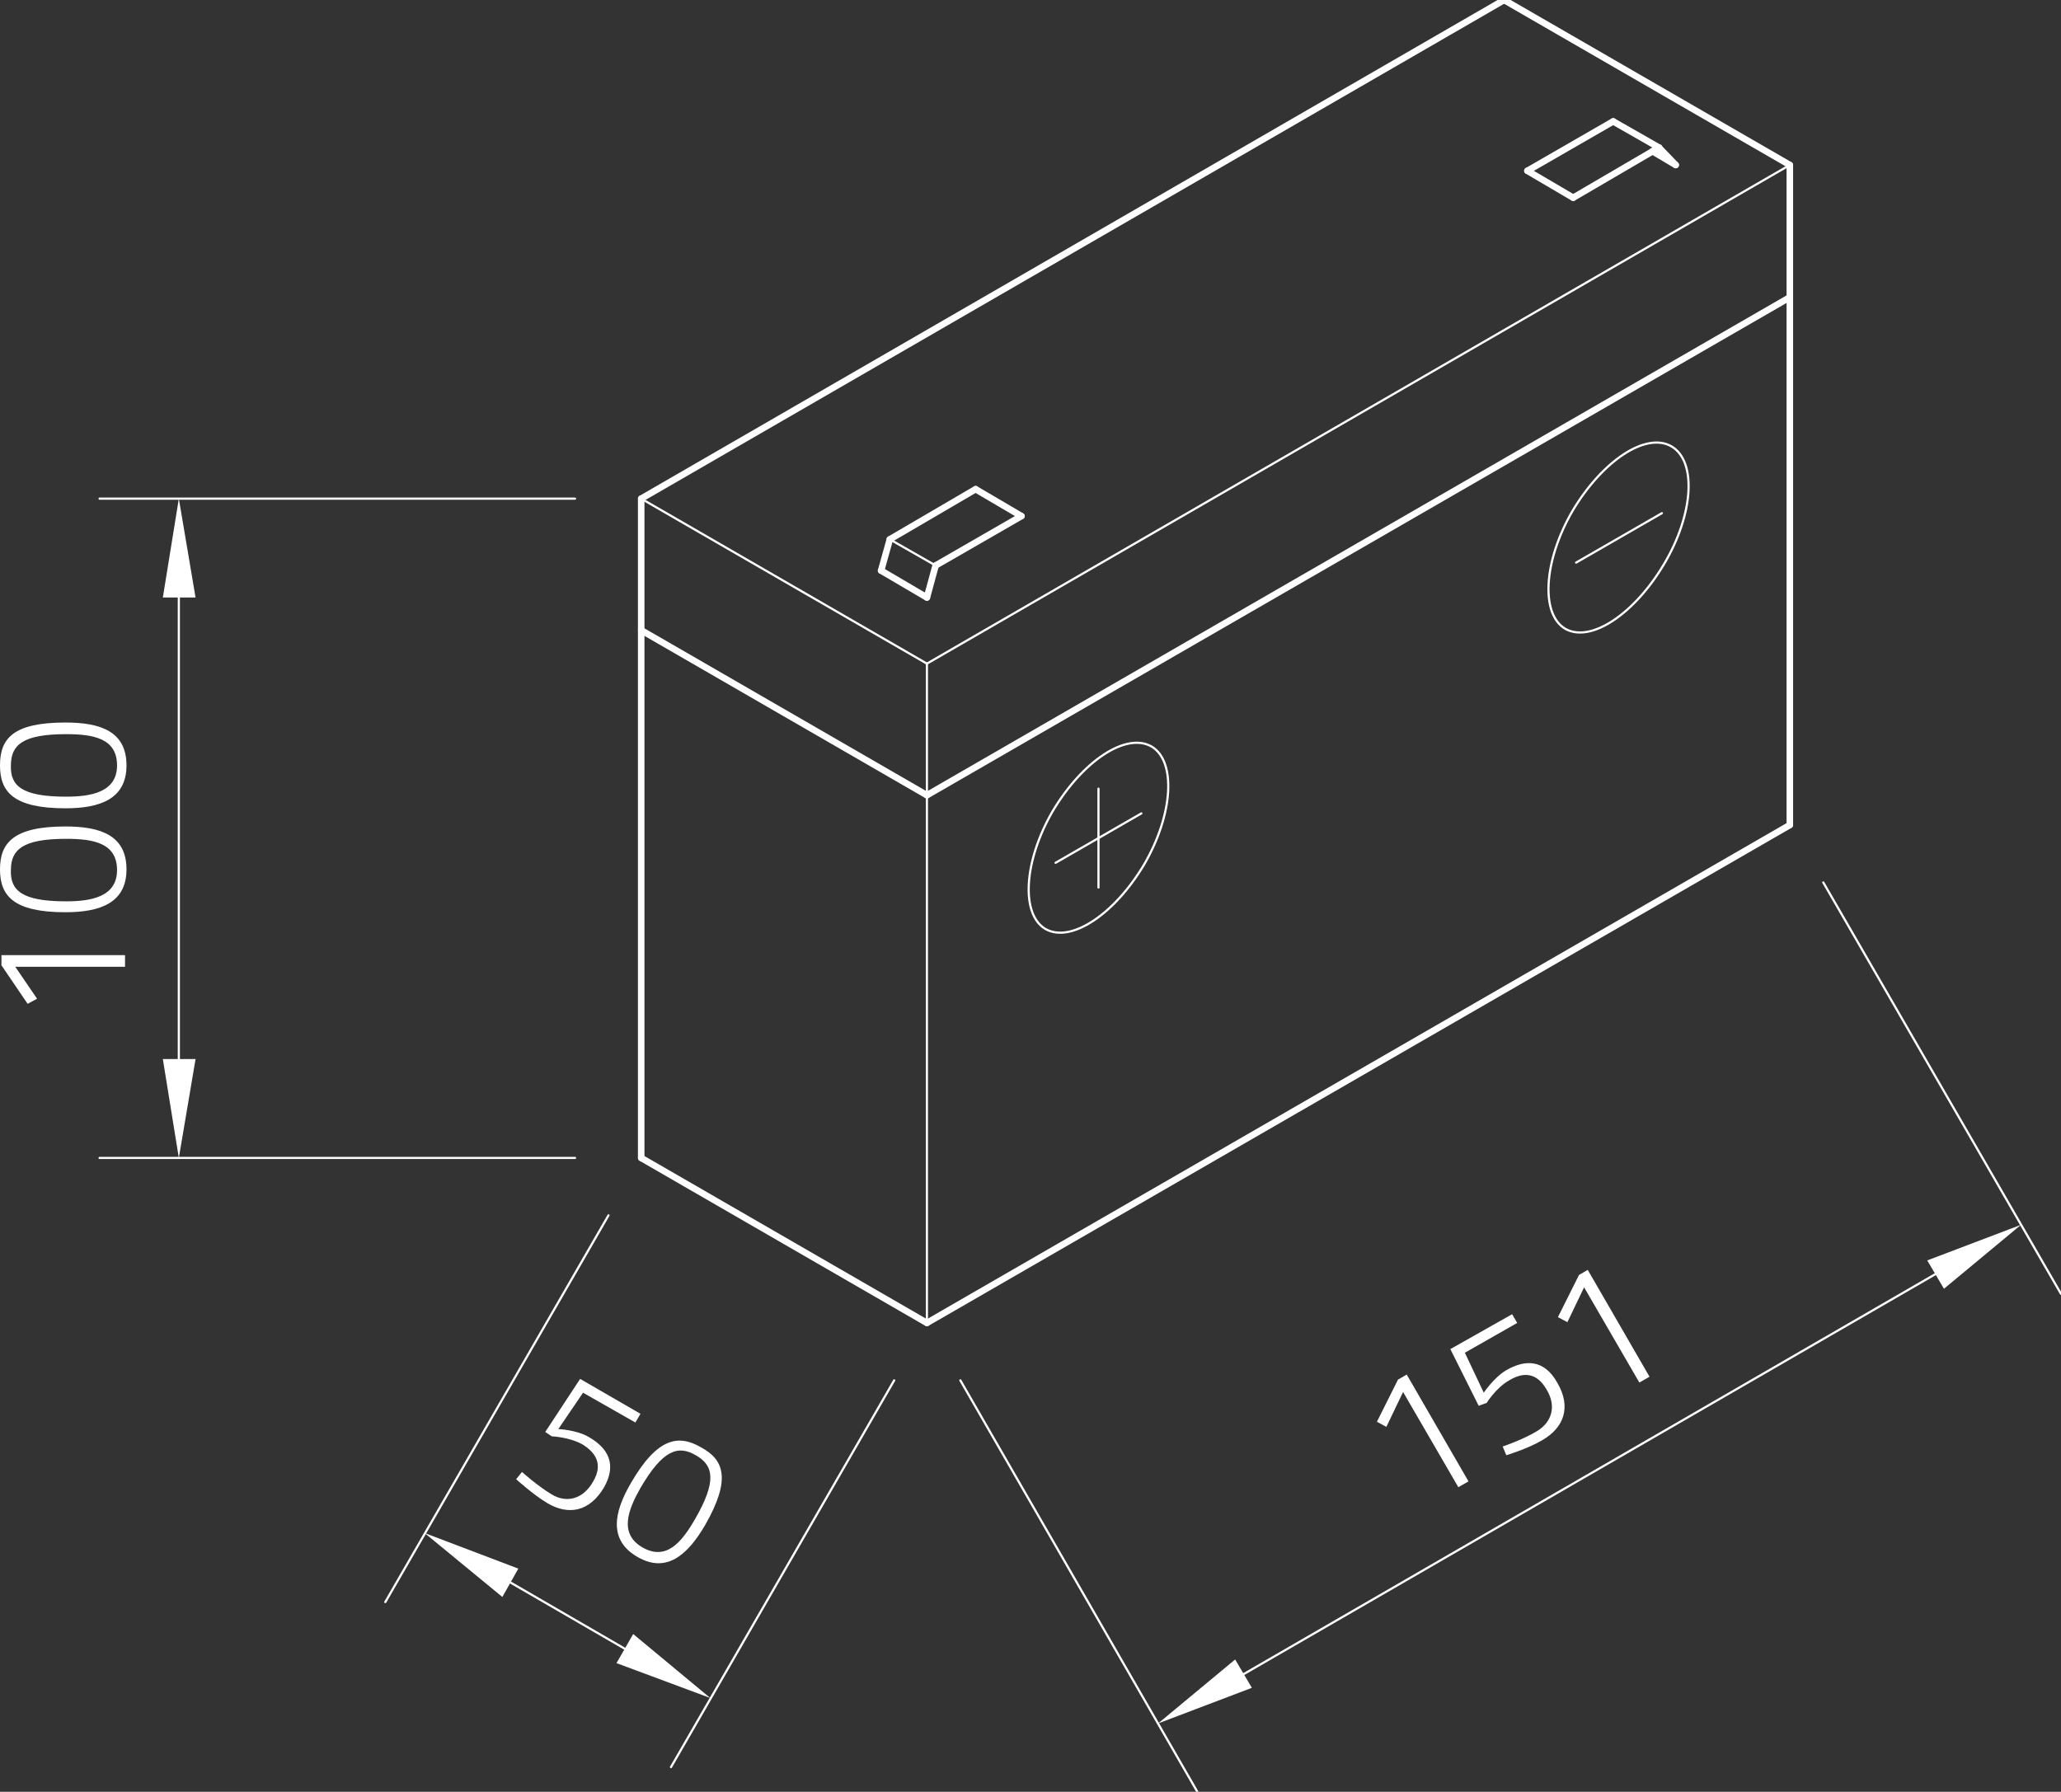 <?xml version="1.0" encoding="utf-8"?>
<!-- Generator: Adobe Illustrator 24.1.0, SVG Export Plug-In . SVG Version: 6.00 Build 0)  -->
<svg xmlns="http://www.w3.org/2000/svg" xmlns:xlink="http://www.w3.org/1999/xlink" version="1.1" id="Ebene_1" x="0px" y="0px" viewBox="0 0 283.5 246.5" style="enable-background:new 0 0 283.5 246.5;" xml:space="preserve" width="283.5" height="246.5">
<rect x="0" y="0" width="283.5" height="246.5" fill="#333333" stroke="none"/>
<style type="text/css">
	.st0{fill:none;stroke:#FFFFFF;stroke-width:0.3;stroke-linecap:round;stroke-linejoin:round;stroke-miterlimit:10;}
	.st1{fill:#FFFFFF;}
	.st2{fill:none;stroke:#FFFFFF;stroke-width:0.899;stroke-linecap:round;stroke-linejoin:round;stroke-miterlimit:10;}
	.st3{fill:none;}
</style>
<g id="LINE_950_">
	<line class="st0" x1="88.2" y1="68.6" x2="127.5" y2="91.3"/>
</g>
<g id="LINE_951_">
	<line class="st0" x1="127.5" y1="91.3" x2="246.2" y2="22.7"/>
</g>
<g id="LINE_955_">
	<line class="st0" x1="127.5" y1="91.3" x2="127.5" y2="182"/>
</g>
<g id="LINE_956_">
	<line class="st0" x1="132.1" y1="189.9" x2="164.7" y2="246.5"/>
</g>
<g id="LINE_957_">
	<line class="st0" x1="250.8" y1="121.4" x2="283.5" y2="178"/>
</g>
<g id="LINE_958_">
	<line class="st0" x1="171.1" y1="230.3" x2="266.2" y2="175.3"/>
</g>
<g id="SOLID_144_">
	<polygon class="st1" points="169.9,228.3 159.3,237.1 172.2,232.2  "/>
</g>
<g id="SOLID_145_">
	<polygon class="st1" points="267.4,177.3 278,168.5 265.1,173.4  "/>
</g>
<g id="MTEXT_101_">
	<g>
		<path class="st1" d="M192.3,189.8l1.2-0.7l8.5,14.7l-1.4,0.8l-7.6-13.1l-2.3,4.8l-1.3-0.7L192.3,189.8z"/>
		<path class="st1" d="M208,180.8l0.7,1.2l-7.2,4.1l2.6,5.5c0,0,1.4-2.1,3.1-3.1c2.6-1.5,5.2-1.5,7,1.7c2,3.4,0.9,6.2-2,7.9    c-2,1.2-5,2.1-5,2.1l-0.5-1.2c0,0,2.7-0.9,4.7-2.1c2-1.2,2.8-3.4,1.3-5.8c-1.4-2.4-3.3-2.3-5.1-1.2c-1.8,1-3.1,3.1-3.1,3.1    l-1.1,0.4l-3.9-7.8L208,180.8z"/>
		<path class="st1" d="M217.2,175.4l1.2-0.7l8.5,14.7l-1.4,0.8l-7.6-13.1l-2.3,4.8l-1.3-0.7L217.2,175.4z"/>
	</g>
</g>
<g id="LINE_959_">
	<line class="st0" x1="83.7" y1="167.2" x2="53" y2="220.4"/>
</g>
<g id="LINE_960_">
	<line class="st0" x1="123" y1="189.9" x2="92.3" y2="243.1"/>
</g>
<g id="LINE_961_">
	<line class="st0" x1="70.2" y1="217.7" x2="85.9" y2="226.8"/>
</g>
<g id="SOLID_146_">
	<polygon class="st1" points="71.3,215.8 58.4,210.9 69.1,219.7  "/>
</g>
<g id="SOLID_147_">
	<polygon class="st1" points="84.8,228.8 97.7,233.6 87.1,224.8  "/>
</g>
<g id="MTEXT_102_">
	<g>
		<path class="st1" d="M88.1,194.5l-0.7,1.2l-7.2-4.1l-3.4,5c0,0,2.5,0.1,4.2,1.1c2.6,1.5,3.9,3.7,2.1,6.9c-2,3.4-4.9,3.9-7.8,2.2    c-2-1.2-4.3-3.3-4.3-3.3l0.8-1c0,0,2.1,1.9,4.1,3.1c2,1.2,4.3,0.7,5.7-1.8c1.4-2.4,0.3-4-1.5-5.1c-1.8-1-4.2-1.1-4.2-1.1L75,197    l4.8-7.3L88.1,194.5z"/>
		<path class="st1" d="M97,209.8c-2.4,4.1-5.3,6.7-9.3,4.4c-4-2.3-3.3-6.1-0.9-10.2c3.6-6.2,6.5-6.7,9.6-4.9    C99.6,200.8,100.6,203.5,97,209.8z M88.1,204.7c-1.7,3-3,6.3,0.3,8.2c3.2,1.8,5.3-0.6,7.2-3.9c3-5.2,2.6-7.4,0.1-8.8    C93.3,198.8,91.2,199.4,88.1,204.7z"/>
	</g>
</g>
<g id="LINE_964_">
	<line class="st0" x1="79.1" y1="159.3" x2="13.7" y2="159.3"/>
</g>
<g id="LINE_965_">
	<line class="st0" x1="79.1" y1="68.6" x2="13.7" y2="68.6"/>
</g>
<g id="LINE_966_">
	<line class="st0" x1="24.6" y1="145.7" x2="24.6" y2="82.2"/>
</g>
<g id="SOLID_148_">
	<polygon class="st1" points="22.4,145.7 24.6,159.3 26.9,145.7  "/>
</g>
<g id="SOLID_149_">
	<polygon class="st1" points="26.9,82.2 24.6,68.6 22.4,82.2  "/>
</g>
<g id="MTEXT_103_">
	<g>
		<path class="st1" d="M0.2,132.8v-1.4h17v1.6H2.1l3,4.4l-1.3,0.7L0.2,132.8z"/>
		<path class="st1" d="M9,113.7c4.8,0,8.4,1.2,8.4,5.9c0,4.6-3.6,5.9-8.4,5.9c-7.2,0-9-2.3-9-5.9C0,116,1.8,113.7,9,113.7z M9.1,124    c3.4,0,7-0.6,7-4.3c0-3.7-3.2-4.3-7-4.3c-6,0-7.6,1.5-7.6,4.3C1.4,122.5,3,124,9.1,124z"/>
		<path class="st1" d="M9,99.4c4.8,0,8.4,1.2,8.4,5.9c0,4.6-3.6,5.9-8.4,5.9c-7.2,0-9-2.3-9-5.9C0,101.6,1.8,99.4,9,99.4z     M9.1,109.6c3.4,0,7-0.6,7-4.3c0-3.7-3.2-4.3-7-4.3c-6,0-7.6,1.5-7.6,4.3C1.4,108.1,3,109.6,9.1,109.6z"/>
	</g>
</g>
<g id="LINE_977_">
	<line class="st0" x1="128.7" y1="77.8" x2="122.4" y2="74.2"/>
</g>
<g id="ELLIPSE_129_">
	<path class="st0" d="M229.9,61.4c-3.5-2-9.5,2-13.6,8.9c-4,6.9-4.4,14.2-1,16.2c3.5,2,9.5-2,13.6-8.9S233.4,63.4,229.9,61.4   L229.9,61.4z"/>
</g>
<g id="LINE_980_">
	<line class="st0" x1="216.8" y1="77.4" x2="228.6" y2="70.6"/>
</g>
<g id="LINE_981_">
	<line class="st0" x1="151.1" y1="108.5" x2="151.1" y2="122.1"/>
</g>
<g id="ELLIPSE_130_">
	<path class="st0" d="M158.4,102.7c-3.5-2-9.5,2-13.6,8.9c-4,6.9-4.4,14.2-1,16.2c3.5,2,9.5-2,13.6-8.9   C161.4,112,161.8,104.7,158.4,102.7L158.4,102.7z"/>
</g>
<g id="LINE_982_">
	<line class="st0" x1="145.2" y1="118.7" x2="157" y2="111.9"/>
</g>
<g id="LINE_947_">
	<line class="st2" x1="127.5" y1="182" x2="246.2" y2="113.5"/>
</g>
<g id="LINE_948_">
	<line class="st2" x1="127.5" y1="182" x2="88.2" y2="159.3"/>
</g>
<g id="LINE_949_">
	<line class="st2" x1="88.2" y1="159.3" x2="88.2" y2="68.6"/>
</g>
<g id="LINE_952_">
	<line class="st2" x1="246.2" y1="22.7" x2="206.9" y2="0"/>
</g>
<g id="LINE_953_">
	<line class="st2" x1="206.9" y1="0" x2="88.2" y2="68.6"/>
</g>
<g id="LINE_954_">
	<line class="st2" x1="246.2" y1="22.7" x2="246.2" y2="113.5"/>
</g>
<g id="LINE_962_">
	<line class="st2" x1="88.2" y1="86.7" x2="127.5" y2="109.4"/>
</g>
<g id="LINE_963_">
	<line class="st2" x1="127.5" y1="109.4" x2="246.2" y2="40.9"/>
</g>
<g id="LINE_967_">
	<line class="st2" x1="210.1" y1="23.5" x2="221.9" y2="16.7"/>
</g>
<g id="LINE_968_">
	<line class="st2" x1="221.9" y1="16.7" x2="228.2" y2="20.3"/>
</g>
<g id="LINE_969_">
	<line class="st2" x1="228.2" y1="20.3" x2="216.4" y2="27.2"/>
</g>
<g id="LINE_970_">
	<line class="st2" x1="216.4" y1="27.2" x2="210.1" y2="23.5"/>
</g>
<g id="LINE_971_">
	<line class="st2" x1="127.5" y1="82.2" x2="121.2" y2="78.5"/>
</g>
<g id="LINE_972_">
	<line class="st2" x1="121.2" y1="78.5" x2="122.4" y2="74.2"/>
</g>
<g id="LINE_973_">
	<line class="st2" x1="122.4" y1="74.2" x2="134.2" y2="67.3"/>
</g>
<g id="LINE_974_">
	<line class="st2" x1="134.2" y1="67.3" x2="140.5" y2="71"/>
</g>
<g id="LINE_975_">
	<line class="st2" x1="140.5" y1="71" x2="128.7" y2="77.8"/>
</g>
<g id="LINE_976_">
	<line class="st2" x1="128.7" y1="77.8" x2="127.5" y2="82.2"/>
</g>
<g id="LINE_978_">
	<line class="st2" x1="228.2" y1="20.3" x2="230.5" y2="22.7"/>
</g>
<g id="LINE_979_">
	<line class="st2" x1="230.5" y1="22.7" x2="227.3" y2="20.8"/>
</g>
<g id="POINT_216_">
	<line class="st3" x1="127.5" y1="182" x2="127.5" y2="182"/>
</g>
<g id="POINT_217_">
	<line class="st3" x1="246.2" y1="113.5" x2="246.2" y2="113.5"/>
</g>
<g id="POINT_218_">
	<line class="st3" x1="278" y1="168.5" x2="278" y2="168.5"/>
</g>
<g id="POINT_219_">
	<line class="st3" x1="88.2" y1="159.3" x2="88.2" y2="159.3"/>
</g>
<g id="POINT_220_">
	<line class="st3" x1="127.5" y1="182" x2="127.5" y2="182"/>
</g>
<g id="POINT_221_">
	<line class="st3" x1="97.7" y1="233.6" x2="97.7" y2="233.6"/>
</g>
<g id="POINT_222_">
	<line class="st3" x1="88.2" y1="159.3" x2="88.2" y2="159.3"/>
</g>
<g id="POINT_223_">
	<line class="st3" x1="88.2" y1="68.6" x2="88.2" y2="68.6"/>
</g>
<g id="POINT_224_">
	<line class="st3" x1="24.6" y1="68.6" x2="24.6" y2="68.6"/>
</g>
</svg>

